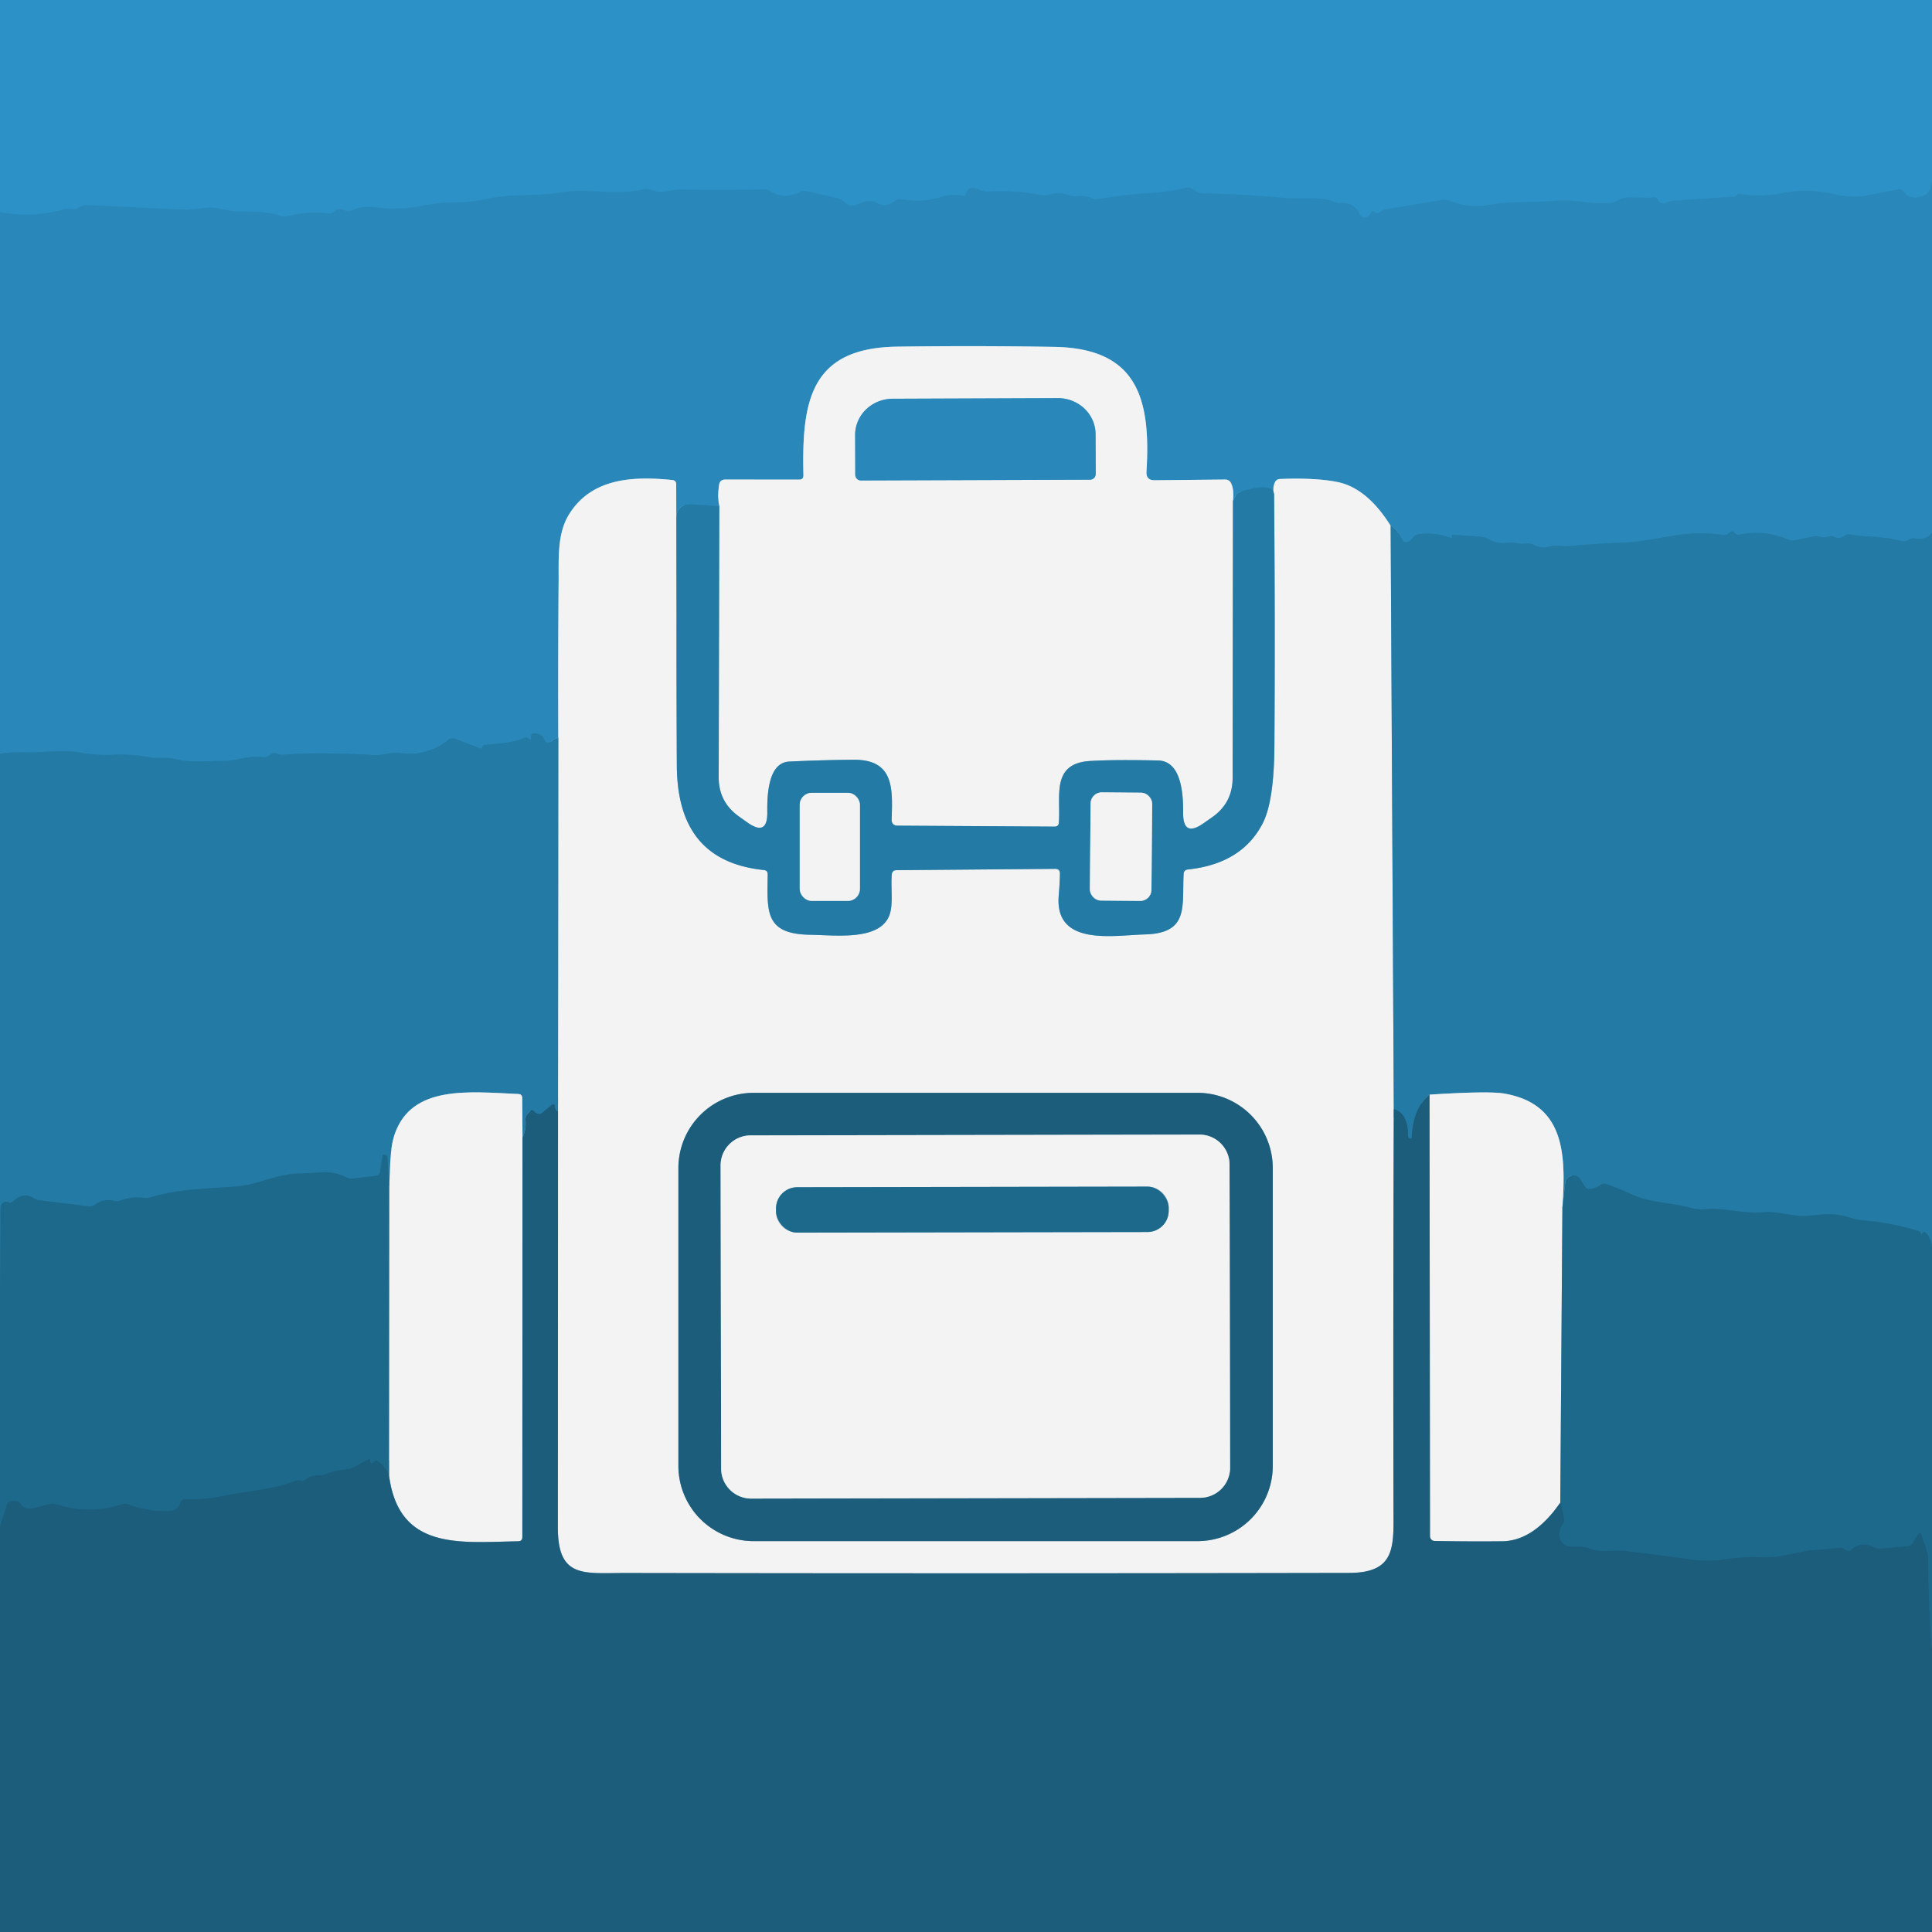 <?xml version="1.0" encoding="UTF-8" standalone="no"?>
<!DOCTYPE svg PUBLIC "-//W3C//DTD SVG 1.1//EN" "http://www.w3.org/Graphics/SVG/1.1/DTD/svg11.dtd">
<svg xmlns="http://www.w3.org/2000/svg" version="1.1" viewBox="0.00 0.00 246.00 246.00">
<rect x="0.00" y="0.00" width="246.00" height="246.00" fill="#333333" stroke="none"/>
<g stroke-width="2.00" fill="none" stroke-linecap="butt">
<path stroke="#2b8dc0" vector-effect="non-scaling-stroke" d="
  M 246.00 23.11
  L 245.80 23.95
  A 1.32 1.31 85.2 0 1 245.03 24.87
  Q 243.27 25.61 242.45 24.45
  Q 242.14 24.01 241.62 24.12
  Q 239.58 24.55 237.51 24.92
  Q 235.82 25.23 233.52 24.71
  Q 230.19 23.96 226.75 24.62
  Q 224.05 25.13 221.42 24.68
  Q 221.33 24.66 221.27 24.72
  L 221.01 24.99
  A 0.17 0.17 0.0 0 1 220.89 25.04
  L 213.07 25.56
  Q 212.63 25.59 212.23 25.77
  Q 211.43 26.14 211.14 25.50
  Q 210.93 25.06 210.44 25.13
  C 209.00 25.33 207.21 24.78 206.03 25.51
  Q 205.61 25.76 205.13 25.82
  C 202.67 26.10 200.47 25.34 198.17 25.56
  C 195.48 25.81 192.33 25.57 189.49 26.11
  Q 187.15 26.55 184.52 25.56
  Q 184.08 25.40 183.60 25.47
  L 176.34 26.68
  Q 176.02 26.74 175.79 26.96
  Q 175.41 27.31 174.95 26.96
  Q 174.70 26.76 174.58 27.06
  Q 174.46 27.38 174.15 27.58
  A 0.71 0.70 -28.1 0 1 173.12 27.27
  Q 172.41 25.69 170.63 25.86
  Q 170.26 25.90 169.92 25.73
  C 168.42 25.00 165.26 25.37 163.46 25.20
  C 159.52 24.81 156.53 24.75 153.03 24.59
  Q 152.56 24.56 152.18 24.28
  Q 151.50 23.77 151.00 23.90
  Q 148.91 24.43 146.76 24.56
  Q 143.28 24.77 139.83 25.35
  A 1.38 1.31 -36.0 0 1 139.00 25.24
  Q 138.12 24.84 137.21 24.96
  Q 136.65 25.03 136.12 24.85
  Q 134.84 24.41 133.58 24.79
  Q 133.10 24.94 132.60 24.84
  Q 129.21 24.19 125.75 24.40
  Q 125.33 24.42 124.60 24.12
  Q 123.96 23.85 123.61 23.95
  Q 123.14 24.08 123.05 24.55
  Q 122.96 25.01 122.50 24.92
  Q 121.16 24.67 119.86 25.08
  Q 117.33 25.85 114.77 25.38
  Q 114.28 25.29 113.89 25.61
  Q 113.43 25.98 112.85 26.10
  Q 112.38 26.20 111.96 25.98
  C 111.01 25.47 110.37 25.47 109.32 25.98
  Q 108.29 26.47 107.49 25.71
  Q 107.11 25.35 106.60 25.23
  L 102.77 24.34
  Q 102.26 24.22 101.80 24.47
  Q 99.88 25.47 98.07 24.34
  Q 97.66 24.08 97.18 24.10
  Q 91.97 24.25 86.74 24.12
  C 85.43 24.09 84.37 24.77 82.87 24.18
  A 1.63 1.57 48.0 0 0 81.90 24.11
  C 78.11 24.96 74.98 23.91 71.32 24.52
  C 68.12 25.05 65.17 24.60 61.95 25.33
  Q 60.09 25.75 58.19 25.77
  Q 55.88 25.78 53.63 26.22
  Q 50.74 26.79 47.75 26.39
  Q 46.22 26.18 44.81 26.79
  Q 44.32 27.01 43.84 26.76
  Q 43.20 26.43 42.64 26.89
  Q 42.22 27.24 41.67 27.17
  Q 39.10 26.87 36.62 27.53
  Q 36.15 27.66 35.69 27.48
  C 34.13 26.88 31.60 26.97 29.89 26.90
  C 28.73 26.85 27.57 26.32 26.28 26.46
  Q 24.02 26.73 23.67 26.71
  Q 17.37 26.41 11.06 26.11
  Q 10.59 26.09 10.19 26.35
  Q 9.59 26.74 8.89 26.64
  Q 8.38 26.56 7.89 26.71
  Q 4.08 27.78 0.00 27.00"
/>
<path stroke="#2681af" vector-effect="non-scaling-stroke" d="
  M 246.00 67.88
  Q 245.12 68.81 243.81 68.57
  Q 243.37 68.49 243.00 68.74
  Q 242.56 69.02 242.00 68.87
  C 239.61 68.22 237.78 68.43 235.56 68.05
  Q 235.13 67.98 234.79 68.26
  Q 234.23 68.71 233.57 68.37
  Q 233.22 68.19 232.83 68.31
  Q 232.27 68.50 231.73 68.34
  Q 231.31 68.22 230.89 68.31
  L 228.58 68.79
  Q 228.13 68.88 227.71 68.70
  Q 224.69 67.43 221.50 68.07
  Q 221.09 68.15 220.84 67.82
  Q 220.60 67.49 220.22 67.84
  Q 219.85 68.18 219.36 68.11
  C 214.30 67.36 211.22 68.90 206.76 69.08
  Q 203.48 69.21 200.23 69.50
  Q 199.24 69.59 198.28 69.49
  Q 197.83 69.44 197.39 69.57
  Q 196.28 69.90 195.30 69.38
  Q 194.89 69.16 194.42 69.21
  Q 193.65 69.31 192.87 69.12
  Q 192.50 69.04 192.13 69.09
  Q 190.69 69.32 189.49 68.63
  Q 189.05 68.38 188.53 68.34
  L 185.00 68.08
  Q 184.87 68.07 184.87 68.12
  Q 184.87 68.25 184.87 68.38
  Q 184.87 68.55 184.71 68.49
  Q 182.71 67.73 180.61 68.03
  Q 180.08 68.11 179.82 68.57
  Q 179.65 68.85 179.28 68.99
  Q 178.77 69.18 178.52 68.68
  Q 177.73 67.12 177.07 66.95"
/>
<path stroke="#8ebed6" vector-effect="non-scaling-stroke" d="
  M 177.07 66.95
  Q 174.06 62.13 170.27 61.37
  Q 167.52 60.82 163.00 60.99
  Q 162.50 61.01 162.30 61.48
  Q 162.01 62.14 162.23 63.02"
/>
<path stroke="#2681af" vector-effect="non-scaling-stroke" d="
  M 162.23 63.02
  Q 162.19 61.30 157.94 62.61
  Q 157.53 62.73 157.33 63.12
  L 156.99 63.78"
/>
<path stroke="#8ebed6" vector-effect="non-scaling-stroke" d="
  M 156.99 63.78
  Q 157.15 62.30 156.73 61.49
  A 0.80 0.79 -13.3 0 0 156.02 61.06
  L 147.02 61.15
  Q 145.91 61.16 145.98 60.06
  C 146.55 50.73 144.81 44.35 134.25 44.17
  Q 124.26 44.00 114.26 44.14
  C 103.18 44.28 102.08 51.05 102.30 60.52
  Q 102.31 61.07 101.76 61.07
  L 92.35 61.06
  Q 91.66 61.06 91.56 61.75
  Q 91.33 63.40 91.59 64.42"
/>
<path stroke="#2681af" vector-effect="non-scaling-stroke" d="
  M 91.59 64.42
  L 88.08 64.23
  Q 86.12 64.13 86.12 66.08
  L 86.14 79.21"
/>
<path stroke="#8ebed6" vector-effect="non-scaling-stroke" d="
  M 86.14 79.21
  L 86.10 61.68
  Q 86.10 61.17 85.59 61.12
  C 80.49 60.60 75.26 60.91 72.43 65.54
  C 70.94 67.98 71.15 71.13 71.13 74.00
  Q 71.05 83.99 71.09 93.95"
/>
<path stroke="#2681af" vector-effect="non-scaling-stroke" d="
  M 71.09 93.95
  Q 70.47 94.12 70.40 94.22
  A 0.65 0.53 -41.0 0 1 69.35 94.25
  Q 69.00 93.36 68.00 93.37
  Q 67.63 93.37 67.63 93.75
  Q 67.63 93.91 67.62 94.07
  Q 67.60 94.32 67.43 94.14
  Q 67.10 93.80 66.73 93.97
  C 65.41 94.59 63.19 94.71 61.75 94.84
  Q 61.48 94.86 61.40 95.16
  Q 61.35 95.37 61.15 95.29
  L 58.02 94.09
  A 1.02 0.99 36.2 0 0 57.05 94.23
  Q 54.36 96.33 51.09 95.90
  C 49.76 95.72 48.72 96.21 47.75 96.15
  Q 40.64 95.73 36.07 96.09
  Q 35.69 96.12 35.32 95.97
  Q 34.76 95.75 34.33 96.14
  A 1.03 1.03 0.0 0 1 33.48 96.41
  C 31.62 96.16 30.13 96.89 28.49 96.88
  C 26.61 96.87 24.16 97.15 22.36 96.66
  C 21.24 96.35 20.12 96.65 19.05 96.43
  Q 16.73 95.97 14.38 96.10
  Q 12.41 96.21 10.16 95.81
  C 7.73 95.39 5.46 95.89 3.01 95.79
  Q 1.54 95.73 0.00 95.98"
/>
<path stroke="#8bb7cc" vector-effect="non-scaling-stroke" d="
  M 156.99 63.78
  L 156.95 99.06
  Q 156.94 102.24 154.34 104.06
  L 153.23 104.84
  Q 150.61 106.67 150.65 103.48
  Q 150.71 96.90 147.44 96.83
  Q 141.71 96.71 138.74 96.90
  C 133.78 97.23 135.09 101.47 134.82 104.76
  Q 134.78 105.25 134.29 105.25
  L 114.20 105.13
  A 0.68 0.68 0.0 0 1 113.53 104.43
  C 113.64 100.61 113.96 96.72 108.74 96.74
  Q 104.63 96.77 100.49 96.97
  Q 97.60 97.11 97.70 103.39
  Q 97.75 106.56 95.17 104.73
  L 94.09 103.96
  Q 91.51 102.13 91.51 98.97
  L 91.59 64.42"
/>
<path stroke="#8ebed6" vector-effect="non-scaling-stroke" d="
  M 109.63 61.18
  L 138.79 61.08
  A 0.73 0.73 0.0 0 0 139.52 60.35
  L 139.50 55.29
  A 4.80 4.61 -0.2 0 0 134.68 50.69
  L 113.66 50.77
  A 4.80 4.61 -0.2 0 0 108.88 55.39
  L 108.90 60.45
  A 0.73 0.73 0.0 0 0 109.63 61.18"
/>
<path stroke="#8bb7cc" vector-effect="non-scaling-stroke" d="
  M 86.14 79.21
  Q 86.13 88.31 86.18 97.46
  C 86.22 105.05 89.33 109.95 97.25 110.78
  Q 97.76 110.83 97.75 111.34
  C 97.70 116.00 97.31 118.92 103.09 119.02
  C 106.47 119.08 111.95 119.80 113.23 116.58
  C 113.77 115.21 113.40 113.07 113.55 111.37
  Q 113.59 110.80 114.16 110.80
  L 134.36 110.63
  Q 134.96 110.63 134.96 111.23
  Q 134.95 112.32 134.81 114.00
  C 134.23 120.56 141.83 119.08 145.76 118.98
  C 151.44 118.84 150.49 115.42 150.71 111.29
  Q 150.74 110.76 151.26 110.71
  Q 158.11 109.98 160.76 104.87
  Q 162.23 102.06 162.27 94.90
  Q 162.37 79.13 162.23 63.02"
/>
<path stroke="#8bb7cc" vector-effect="non-scaling-stroke" d="
  M 177.07 66.95
  L 177.47 141.22"
/>
<path stroke="#88a8b8" vector-effect="non-scaling-stroke" d="
  M 177.47 141.22
  Q 177.38 166.78 177.43 191.80
  C 177.44 196.86 177.84 200.27 171.75 200.28
  Q 125.77 200.37 79.77 200.29
  C 74.38 200.28 71.03 201.05 71.03 194.50
  Q 71.05 168.00 71.05 141.51"
/>
<path stroke="#8bb7cc" vector-effect="non-scaling-stroke" d="
  M 71.05 141.51
  L 71.09 93.95"
/>
<path stroke="#88a8b8" vector-effect="non-scaling-stroke" d="
  M 162.06 148.73
  A 9.58 9.58 0.0 0 0 152.48 139.15
  L 95.96 139.15
  A 9.58 9.58 0.0 0 0 86.38 148.73
  L 86.38 186.65
  A 9.58 9.58 0.0 0 0 95.96 196.23
  L 152.48 196.23
  A 9.58 9.58 0.0 0 0 162.06 186.65
  L 162.06 148.73"
/>
<path stroke="#8bb7cc" vector-effect="non-scaling-stroke" d="
  M 146.708 102.364
  A 1.42 1.42 0.0 0 0 145.3 100.932
  L 140.3 100.888
  A 1.42 1.42 0.0 0 0 138.868 102.296
  L 138.772 113.236
  A 1.42 1.42 0.0 0 0 140.18 114.668
  L 145.18 114.712
  A 1.42 1.42 0.0 0 0 146.612 113.304
  L 146.708 102.364"
/>
<path stroke="#8bb7cc" vector-effect="non-scaling-stroke" d="
  M 109.49 102.48
  A 1.53 1.53 0.0 0 0 107.96 100.95
  L 103.36 100.95
  A 1.53 1.53 0.0 0 0 101.83 102.48
  L 101.83 113.18
  A 1.53 1.53 0.0 0 0 103.36 114.71
  L 107.96 114.71
  A 1.53 1.53 0.0 0 0 109.49 113.18
  L 109.49 102.48"
/>
<path stroke="#207299" vector-effect="non-scaling-stroke" d="
  M 246.00 158.76
  Q 245.88 157.68 245.26 157.01
  Q 244.98 156.71 244.76 157.06
  Q 244.42 157.62 244.55 157.41
  A 0.45 0.45 0.0 0 0 244.30 156.75
  Q 240.78 155.68 237.45 155.41
  Q 236.41 155.33 235.13 154.93
  C 233.38 154.38 231.77 154.69 230.09 154.82
  C 228.25 154.96 226.57 154.19 224.56 154.36
  C 221.97 154.58 219.37 153.75 217.27 153.96
  Q 216.24 154.07 215.24 153.79
  C 212.71 153.09 210.21 153.20 207.81 152.10
  Q 206.27 151.38 204.55 150.78
  Q 204.13 150.62 203.76 150.89
  Q 203.20 151.28 202.52 151.38
  Q 202.03 151.46 201.76 151.03
  L 201.24 150.18
  A 1.05 1.05 0.0 0 0 199.30 150.61
  L 198.94 153.73"
/>
<path stroke="#8bb7cc" vector-effect="non-scaling-stroke" d="
  M 198.94 153.73
  C 199.40 146.92 199.24 140.56 191.51 139.24
  Q 189.52 138.90 182.02 139.38"
/>
<path stroke="#206c91" vector-effect="non-scaling-stroke" d="
  M 182.02 139.38
  Q 179.92 141.10 179.75 144.87
  Q 179.74 145.00 179.61 144.99
  Q 179.47 144.97 179.38 144.88
  Q 179.28 144.79 179.28 144.55
  Q 179.26 141.72 177.47 141.22"
/>
<path stroke="#206c91" vector-effect="non-scaling-stroke" d="
  M 71.05 141.51
  Q 70.72 141.50 70.65 140.91
  Q 70.60 140.40 70.20 140.73
  L 69.10 141.65
  Q 68.63 142.03 68.16 141.66
  Q 68.06 141.57 67.96 141.47
  Q 67.74 141.24 67.52 141.47
  L 67.22 141.77
  Q 66.87 142.13 66.91 142.62
  Q 67.02 143.89 66.53 144.82"
/>
<path stroke="#8bb7cc" vector-effect="non-scaling-stroke" d="
  M 66.53 144.82
  L 66.49 139.81
  Q 66.49 139.32 65.99 139.30
  C 59.66 139.01 52.45 138.15 50.27 144.38
  C 49.59 146.32 49.70 148.80 49.56 151.01"
/>
<path stroke="#207299" vector-effect="non-scaling-stroke" d="
  M 49.56 151.01
  L 49.33 147.33
  Q 49.32 147.16 49.16 147.11
  L 48.89 147.02
  Q 48.75 146.98 48.72 147.13
  L 48.40 149.19
  Q 48.32 149.68 47.83 149.73
  L 44.95 150.06
  Q 44.49 150.11 44.08 149.91
  Q 42.63 149.19 41.09 149.27
  Q 38.41 149.42 38.39 149.42
  C 35.46 149.38 32.89 150.83 30.31 151.05
  C 26.71 151.35 22.67 151.37 19.25 152.44
  Q 18.78 152.59 18.28 152.52
  Q 16.81 152.32 15.36 152.85
  A 1.49 1.46 -47.7 0 1 14.49 152.90
  Q 13.20 152.59 12.13 153.38
  Q 11.76 153.65 11.29 153.60
  L 5.13 152.85
  Q 4.66 152.79 4.26 152.54
  Q 2.99 151.76 1.76 152.89
  Q 1.36 153.25 1.15 153.12
  A 0.72 0.70 -74.3 0 0 0.08 153.74
  L 0.00 164.88"
/>
<path stroke="#88a8b8" vector-effect="non-scaling-stroke" d="
  M 156.556 148.284
  A 3.82 3.82 0.0 0 0 152.73 144.47
  L 95.57 144.57
  A 3.82 3.82 0.0 0 0 91.756 148.397
  L 91.824 186.996
  A 3.82 3.82 0.0 0 0 95.65 190.81
  L 152.81 190.71
  A 3.82 3.82 0.0 0 0 156.624 186.883
  L 156.556 148.284"
/>
<path stroke="#88a8b8" vector-effect="non-scaling-stroke" d="
  M 66.53 144.82
  L 66.51 195.71
  Q 66.51 196.24 65.98 196.25
  C 58.64 196.37 50.77 197.49 49.53 187.83"
/>
<path stroke="#88aec0" vector-effect="non-scaling-stroke" d="
  M 49.53 187.83
  L 49.56 151.01"
/>
<path stroke="#88aec0" vector-effect="non-scaling-stroke" d="
  M 198.94 153.73
  L 198.67 191.34"
/>
<path stroke="#88a8b8" vector-effect="non-scaling-stroke" d="
  M 198.67 191.34
  Q 195.25 196.22 191.25 196.25
  Q 186.88 196.29 182.67 196.21
  A 0.61 0.60 -89.5 0 1 182.08 195.60
  L 182.02 139.38"
/>
<path stroke="#1d6384" vector-effect="non-scaling-stroke" d="
  M 198.67 191.34
  Q 199.39 193.64 199.07 193.99
  A 1.81 1.57 -66.4 0 0 199.99 196.93
  L 201.26 196.94
  Q 201.79 196.94 202.28 197.13
  C 203.88 197.78 205.51 197.30 206.89 197.46
  Q 211.20 197.98 215.50 198.58
  Q 217.56 198.87 220.06 198.47
  Q 221.86 198.19 224.47 198.28
  C 226.90 198.35 228.93 197.50 231.09 197.35
  Q 232.72 197.23 234.34 197.07
  Q 234.51 197.06 234.64 197.12
  Q 234.82 197.22 235.00 197.34
  Q 235.39 197.60 235.74 197.29
  Q 236.97 196.23 238.52 196.96
  Q 239.03 197.20 239.59 197.16
  L 242.89 196.88
  A 0.83 0.81 -76.6 0 0 243.54 196.47
  L 244.11 195.50
  Q 244.51 194.84 244.72 195.58
  C 244.99 196.53 245.54 197.65 245.54 198.63
  Q 245.54 204.41 246.00 210.15"
/>
<path stroke="#1d6384" vector-effect="non-scaling-stroke" d="
  M 0.00 194.28
  L 0.87 191.60
  Q 1.03 191.12 1.53 191.12
  L 1.99 191.12
  Q 2.43 191.12 2.66 191.50
  Q 3.03 192.12 3.77 192.08
  Q 4.33 192.05 6.24 191.51
  Q 6.71 191.37 7.18 191.53
  Q 11.30 192.87 15.51 191.52
  Q 15.93 191.39 16.34 191.54
  Q 18.72 192.41 21.26 192.40
  Q 22.65 192.40 22.95 191.36
  Q 23.08 190.88 23.57 190.89
  Q 26.06 190.96 28.44 190.46
  C 31.50 189.81 34.76 189.67 37.73 188.51
  Q 37.97 188.41 38.21 188.50
  Q 38.36 188.56 38.52 188.56
  Q 38.71 188.55 38.96 188.34
  Q 39.61 187.81 40.45 187.85
  Q 40.95 187.87 41.43 187.69
  Q 42.74 187.17 44.14 187.08
  Q 44.60 187.05 45.01 186.83
  L 47.02 185.72
  Q 47.13 185.66 47.13 185.78
  Q 47.13 185.95 47.13 186.12
  A 0.21 0.20 -22.8 0 0 47.48 186.26
  L 47.73 186.02
  Q 47.84 185.91 47.97 185.98
  Q 49.06 186.56 49.53 187.83"
/>
<path stroke="#88aec0" vector-effect="non-scaling-stroke" d="
  M 148.81 153.786
  A 2.70 2.70 0.0 0 0 146.105 151.091
  L 101.505 151.169
  A 2.70 2.70 0.0 0 0 98.81 153.874
  L 98.81 154.254
  A 2.70 2.70 0.0 0 0 101.515 156.949
  L 146.115 156.871
  A 2.70 2.70 0.0 0 0 148.81 154.166
  L 148.81 153.786"
/>
</g>
<path fill="#2c91c7" d="
  M 0.00 0.00
  L 246.00 0.00
  L 246.00 23.11
  L 245.80 23.95
  A 1.32 1.31 85.2 0 1 245.03 24.87
  Q 243.27 25.61 242.45 24.45
  Q 242.14 24.01 241.62 24.12
  Q 239.58 24.55 237.51 24.92
  Q 235.82 25.23 233.52 24.71
  Q 230.19 23.96 226.75 24.62
  Q 224.05 25.13 221.42 24.68
  Q 221.33 24.66 221.27 24.72
  L 221.01 24.99
  A 0.17 0.17 0.0 0 1 220.89 25.04
  L 213.07 25.56
  Q 212.63 25.59 212.23 25.77
  Q 211.43 26.14 211.14 25.50
  Q 210.93 25.06 210.44 25.13
  C 209.00 25.33 207.21 24.78 206.03 25.51
  Q 205.61 25.76 205.13 25.82
  C 202.67 26.10 200.47 25.34 198.17 25.56
  C 195.48 25.81 192.33 25.57 189.49 26.11
  Q 187.15 26.55 184.52 25.56
  Q 184.08 25.40 183.60 25.47
  L 176.34 26.68
  Q 176.02 26.74 175.79 26.96
  Q 175.41 27.31 174.95 26.96
  Q 174.70 26.76 174.58 27.06
  Q 174.46 27.38 174.15 27.58
  A 0.71 0.70 -28.1 0 1 173.12 27.27
  Q 172.41 25.69 170.63 25.86
  Q 170.26 25.90 169.92 25.73
  C 168.42 25.00 165.26 25.37 163.46 25.20
  C 159.52 24.81 156.53 24.75 153.03 24.59
  Q 152.56 24.56 152.18 24.28
  Q 151.50 23.77 151.00 23.90
  Q 148.91 24.43 146.76 24.56
  Q 143.28 24.77 139.83 25.35
  A 1.38 1.31 -36.0 0 1 139.00 25.24
  Q 138.12 24.84 137.21 24.96
  Q 136.65 25.03 136.12 24.85
  Q 134.84 24.41 133.58 24.79
  Q 133.10 24.94 132.60 24.84
  Q 129.21 24.19 125.75 24.40
  Q 125.33 24.42 124.60 24.12
  Q 123.96 23.85 123.61 23.95
  Q 123.14 24.08 123.05 24.55
  Q 122.96 25.01 122.50 24.92
  Q 121.16 24.67 119.86 25.08
  Q 117.33 25.85 114.77 25.38
  Q 114.28 25.29 113.89 25.61
  Q 113.43 25.98 112.85 26.10
  Q 112.38 26.20 111.96 25.98
  C 111.01 25.47 110.37 25.47 109.32 25.98
  Q 108.29 26.47 107.49 25.71
  Q 107.11 25.35 106.60 25.23
  L 102.77 24.34
  Q 102.26 24.22 101.80 24.47
  Q 99.88 25.47 98.07 24.34
  Q 97.66 24.08 97.18 24.10
  Q 91.97 24.25 86.74 24.12
  C 85.43 24.09 84.37 24.77 82.87 24.18
  A 1.63 1.57 48.0 0 0 81.90 24.11
  C 78.11 24.96 74.98 23.91 71.32 24.52
  C 68.12 25.05 65.17 24.60 61.95 25.33
  Q 60.09 25.75 58.19 25.77
  Q 55.88 25.78 53.63 26.22
  Q 50.74 26.79 47.75 26.39
  Q 46.22 26.18 44.81 26.79
  Q 44.32 27.01 43.84 26.76
  Q 43.20 26.43 42.64 26.89
  Q 42.22 27.24 41.67 27.17
  Q 39.10 26.87 36.62 27.53
  Q 36.15 27.66 35.69 27.48
  C 34.13 26.88 31.60 26.97 29.89 26.90
  C 28.73 26.85 27.57 26.32 26.28 26.46
  Q 24.02 26.73 23.67 26.71
  Q 17.37 26.41 11.06 26.11
  Q 10.59 26.09 10.19 26.35
  Q 9.59 26.74 8.89 26.64
  Q 8.38 26.56 7.89 26.71
  Q 4.08 27.78 0.00 27.00
  L 0.00 0.00
  Z"
/>
<path fill="#2988b9" d="
  M 246.00 23.11
  L 246.00 67.88
  Q 245.12 68.81 243.81 68.57
  Q 243.37 68.49 243.00 68.74
  Q 242.56 69.02 242.00 68.87
  C 239.61 68.22 237.78 68.43 235.56 68.05
  Q 235.13 67.98 234.79 68.26
  Q 234.23 68.71 233.57 68.37
  Q 233.22 68.19 232.83 68.31
  Q 232.27 68.50 231.73 68.34
  Q 231.31 68.22 230.89 68.31
  L 228.58 68.79
  Q 228.13 68.88 227.71 68.70
  Q 224.69 67.43 221.50 68.07
  Q 221.09 68.15 220.84 67.82
  Q 220.60 67.49 220.22 67.84
  Q 219.85 68.18 219.36 68.11
  C 214.30 67.36 211.22 68.90 206.76 69.08
  Q 203.48 69.21 200.23 69.50
  Q 199.24 69.59 198.28 69.49
  Q 197.83 69.44 197.39 69.57
  Q 196.28 69.90 195.30 69.38
  Q 194.89 69.16 194.42 69.21
  Q 193.65 69.31 192.87 69.12
  Q 192.50 69.04 192.13 69.09
  Q 190.69 69.32 189.49 68.63
  Q 189.05 68.38 188.53 68.34
  L 185.00 68.08
  Q 184.87 68.07 184.87 68.12
  Q 184.87 68.25 184.87 68.38
  Q 184.87 68.55 184.71 68.49
  Q 182.71 67.73 180.61 68.03
  Q 180.08 68.11 179.82 68.57
  Q 179.65 68.85 179.28 68.99
  Q 178.77 69.18 178.52 68.68
  Q 177.73 67.12 177.07 66.95
  Q 174.06 62.13 170.27 61.37
  Q 167.52 60.82 163.00 60.99
  Q 162.50 61.01 162.30 61.48
  Q 162.01 62.14 162.23 63.02
  Q 162.19 61.30 157.94 62.61
  Q 157.53 62.73 157.33 63.12
  L 156.99 63.78
  Q 157.15 62.30 156.73 61.49
  A 0.80 0.79 -13.3 0 0 156.02 61.06
  L 147.02 61.15
  Q 145.91 61.16 145.98 60.06
  C 146.55 50.73 144.81 44.35 134.25 44.17
  Q 124.26 44.00 114.26 44.14
  C 103.18 44.28 102.08 51.05 102.30 60.52
  Q 102.31 61.07 101.76 61.07
  L 92.35 61.06
  Q 91.66 61.06 91.56 61.75
  Q 91.33 63.40 91.59 64.42
  L 88.08 64.23
  Q 86.12 64.13 86.12 66.08
  L 86.14 79.21
  L 86.10 61.68
  Q 86.10 61.17 85.59 61.12
  C 80.49 60.60 75.26 60.91 72.43 65.54
  C 70.94 67.98 71.15 71.13 71.13 74.00
  Q 71.05 83.99 71.09 93.95
  Q 70.47 94.12 70.40 94.22
  A 0.65 0.53 -41.0 0 1 69.35 94.25
  Q 69.00 93.36 68.00 93.37
  Q 67.63 93.37 67.63 93.75
  Q 67.63 93.91 67.62 94.07
  Q 67.60 94.32 67.43 94.14
  Q 67.10 93.80 66.73 93.97
  C 65.41 94.59 63.19 94.71 61.75 94.84
  Q 61.48 94.86 61.40 95.16
  Q 61.35 95.37 61.15 95.29
  L 58.02 94.09
  A 1.02 0.99 36.2 0 0 57.05 94.23
  Q 54.36 96.33 51.09 95.90
  C 49.76 95.72 48.72 96.21 47.75 96.15
  Q 40.64 95.73 36.07 96.09
  Q 35.69 96.12 35.32 95.97
  Q 34.76 95.75 34.33 96.14
  A 1.03 1.03 0.0 0 1 33.48 96.41
  C 31.62 96.16 30.13 96.89 28.49 96.88
  C 26.61 96.87 24.16 97.15 22.36 96.66
  C 21.24 96.35 20.12 96.65 19.05 96.43
  Q 16.73 95.97 14.38 96.10
  Q 12.41 96.21 10.16 95.81
  C 7.73 95.39 5.46 95.89 3.01 95.79
  Q 1.54 95.73 0.00 95.98
  L 0.00 27.00
  Q 4.08 27.78 7.89 26.71
  Q 8.38 26.56 8.89 26.64
  Q 9.59 26.74 10.19 26.35
  Q 10.59 26.09 11.06 26.11
  Q 17.37 26.41 23.67 26.71
  Q 24.02 26.73 26.28 26.46
  C 27.57 26.32 28.73 26.85 29.89 26.90
  C 31.60 26.97 34.13 26.88 35.69 27.48
  Q 36.15 27.66 36.62 27.53
  Q 39.10 26.87 41.67 27.17
  Q 42.22 27.24 42.64 26.89
  Q 43.20 26.43 43.84 26.76
  Q 44.32 27.01 44.81 26.79
  Q 46.22 26.18 47.75 26.39
  Q 50.74 26.79 53.63 26.22
  Q 55.88 25.78 58.19 25.77
  Q 60.09 25.75 61.95 25.33
  C 65.17 24.60 68.12 25.05 71.32 24.52
  C 74.98 23.91 78.11 24.96 81.90 24.11
  A 1.63 1.57 48.0 0 1 82.87 24.18
  C 84.37 24.77 85.43 24.09 86.74 24.12
  Q 91.97 24.25 97.18 24.10
  Q 97.66 24.08 98.07 24.34
  Q 99.88 25.47 101.80 24.47
  Q 102.26 24.22 102.77 24.34
  L 106.60 25.23
  Q 107.11 25.35 107.49 25.71
  Q 108.29 26.47 109.32 25.98
  C 110.37 25.47 111.01 25.47 111.96 25.98
  Q 112.38 26.20 112.85 26.10
  Q 113.43 25.98 113.89 25.61
  Q 114.28 25.29 114.77 25.38
  Q 117.33 25.85 119.86 25.08
  Q 121.16 24.67 122.50 24.92
  Q 122.96 25.01 123.05 24.55
  Q 123.14 24.08 123.61 23.95
  Q 123.96 23.85 124.60 24.12
  Q 125.33 24.42 125.75 24.40
  Q 129.21 24.19 132.60 24.84
  Q 133.10 24.94 133.58 24.79
  Q 134.84 24.41 136.12 24.85
  Q 136.65 25.03 137.21 24.96
  Q 138.12 24.84 139.00 25.24
  A 1.38 1.31 -36.0 0 0 139.83 25.35
  Q 143.28 24.77 146.76 24.56
  Q 148.91 24.43 151.00 23.90
  Q 151.50 23.77 152.18 24.28
  Q 152.56 24.56 153.03 24.59
  C 156.53 24.75 159.52 24.81 163.46 25.20
  C 165.26 25.37 168.42 25.00 169.92 25.73
  Q 170.26 25.90 170.63 25.86
  Q 172.41 25.69 173.12 27.27
  A 0.71 0.70 -28.1 0 0 174.15 27.58
  Q 174.46 27.38 174.58 27.06
  Q 174.70 26.76 174.95 26.96
  Q 175.41 27.31 175.79 26.96
  Q 176.02 26.74 176.34 26.68
  L 183.60 25.47
  Q 184.08 25.40 184.52 25.56
  Q 187.15 26.55 189.49 26.11
  C 192.33 25.57 195.48 25.81 198.17 25.56
  C 200.47 25.34 202.67 26.10 205.13 25.82
  Q 205.61 25.76 206.03 25.51
  C 207.21 24.78 209.00 25.33 210.44 25.13
  Q 210.93 25.06 211.14 25.50
  Q 211.43 26.14 212.23 25.77
  Q 212.63 25.59 213.07 25.56
  L 220.89 25.04
  A 0.17 0.17 0.0 0 0 221.01 24.99
  L 221.27 24.72
  Q 221.33 24.66 221.42 24.68
  Q 224.05 25.13 226.75 24.62
  Q 230.19 23.96 233.52 24.71
  Q 235.82 25.23 237.51 24.92
  Q 239.58 24.55 241.62 24.12
  Q 242.14 24.01 242.45 24.45
  Q 243.27 25.61 245.03 24.87
  A 1.32 1.31 85.2 0 0 245.80 23.95
  L 246.00 23.11
  Z"
/>
<path fill="#f3f3f3" d="
  M 156.99 63.78
  L 156.95 99.06
  Q 156.94 102.24 154.34 104.06
  L 153.23 104.84
  Q 150.61 106.67 150.65 103.48
  Q 150.71 96.90 147.44 96.83
  Q 141.71 96.71 138.74 96.90
  C 133.78 97.23 135.09 101.47 134.82 104.76
  Q 134.78 105.25 134.29 105.25
  L 114.20 105.13
  A 0.68 0.68 0.0 0 1 113.53 104.43
  C 113.64 100.61 113.96 96.72 108.74 96.74
  Q 104.63 96.77 100.49 96.97
  Q 97.60 97.11 97.70 103.39
  Q 97.75 106.56 95.17 104.73
  L 94.09 103.96
  Q 91.51 102.13 91.51 98.97
  L 91.59 64.42
  Q 91.33 63.40 91.56 61.75
  Q 91.66 61.06 92.35 61.06
  L 101.76 61.07
  Q 102.31 61.07 102.30 60.52
  C 102.08 51.05 103.18 44.28 114.26 44.14
  Q 124.26 44.00 134.25 44.17
  C 144.81 44.35 146.55 50.73 145.98 60.06
  Q 145.91 61.16 147.02 61.15
  L 156.02 61.06
  A 0.80 0.79 -13.3 0 1 156.73 61.49
  Q 157.15 62.30 156.99 63.78
  Z
  M 109.63 61.18
  L 138.79 61.08
  A 0.73 0.73 0.0 0 0 139.52 60.35
  L 139.50 55.29
  A 4.80 4.61 -0.2 0 0 134.68 50.69
  L 113.66 50.77
  A 4.80 4.61 -0.2 0 0 108.88 55.39
  L 108.90 60.45
  A 0.73 0.73 0.0 0 0 109.63 61.18
  Z"
/>
<path fill="#2988b9" d="
  M 109.63 61.18
  A 0.73 0.73 0.0 0 1 108.90 60.45
  L 108.88 55.39
  A 4.80 4.61 -0.2 0 1 113.66 50.77
  L 134.68 50.69
  A 4.80 4.61 -0.2 0 1 139.50 55.29
  L 139.52 60.35
  A 0.73 0.73 0.0 0 1 138.79 61.08
  L 109.63 61.18
  Z"
/>
<path fill="#f3f3f3" d="
  M 86.14 79.21
  Q 86.13 88.31 86.18 97.46
  C 86.22 105.05 89.33 109.95 97.25 110.78
  Q 97.76 110.83 97.75 111.34
  C 97.70 116.00 97.31 118.92 103.09 119.02
  C 106.47 119.08 111.95 119.80 113.23 116.58
  C 113.77 115.21 113.40 113.07 113.55 111.37
  Q 113.59 110.80 114.16 110.80
  L 134.36 110.63
  Q 134.96 110.63 134.96 111.23
  Q 134.95 112.32 134.81 114.00
  C 134.23 120.56 141.83 119.08 145.76 118.98
  C 151.44 118.84 150.49 115.42 150.71 111.29
  Q 150.74 110.76 151.26 110.71
  Q 158.11 109.98 160.76 104.87
  Q 162.23 102.06 162.27 94.90
  Q 162.37 79.13 162.23 63.02
  Q 162.01 62.14 162.30 61.48
  Q 162.50 61.01 163.00 60.99
  Q 167.52 60.82 170.27 61.37
  Q 174.06 62.13 177.07 66.95
  L 177.47 141.22
  Q 177.38 166.78 177.43 191.80
  C 177.44 196.86 177.84 200.27 171.75 200.28
  Q 125.77 200.37 79.77 200.29
  C 74.38 200.28 71.03 201.05 71.03 194.50
  Q 71.05 168.00 71.05 141.51
  L 71.09 93.95
  Q 71.05 83.99 71.13 74.00
  C 71.15 71.13 70.94 67.98 72.43 65.54
  C 75.26 60.91 80.49 60.60 85.59 61.12
  Q 86.10 61.17 86.10 61.68
  L 86.14 79.21
  Z
  M 162.06 148.73
  A 9.58 9.58 0.0 0 0 152.48 139.15
  L 95.96 139.15
  A 9.58 9.58 0.0 0 0 86.38 148.73
  L 86.38 186.65
  A 9.58 9.58 0.0 0 0 95.96 196.23
  L 152.48 196.23
  A 9.58 9.58 0.0 0 0 162.06 186.65
  L 162.06 148.73
  Z"
/>
<path fill="#237aa5" d="
  M 162.23 63.02
  Q 162.37 79.13 162.27 94.90
  Q 162.23 102.06 160.76 104.87
  Q 158.11 109.98 151.26 110.71
  Q 150.74 110.76 150.71 111.29
  C 150.49 115.42 151.44 118.84 145.76 118.98
  C 141.83 119.08 134.23 120.56 134.81 114.00
  Q 134.95 112.32 134.96 111.23
  Q 134.96 110.63 134.36 110.63
  L 114.16 110.80
  Q 113.59 110.80 113.55 111.37
  C 113.40 113.07 113.77 115.21 113.23 116.58
  C 111.95 119.80 106.47 119.08 103.09 119.02
  C 97.31 118.92 97.70 116.00 97.75 111.34
  Q 97.76 110.83 97.25 110.78
  C 89.33 109.95 86.22 105.05 86.18 97.46
  Q 86.13 88.31 86.14 79.21
  L 86.12 66.08
  Q 86.12 64.13 88.08 64.23
  L 91.59 64.42
  L 91.51 98.97
  Q 91.51 102.13 94.09 103.96
  L 95.17 104.73
  Q 97.75 106.56 97.70 103.39
  Q 97.60 97.11 100.49 96.97
  Q 104.63 96.77 108.74 96.74
  C 113.96 96.72 113.64 100.61 113.53 104.43
  A 0.68 0.68 0.0 0 0 114.20 105.13
  L 134.29 105.25
  Q 134.78 105.25 134.82 104.76
  C 135.09 101.47 133.78 97.23 138.74 96.90
  Q 141.71 96.71 147.44 96.83
  Q 150.71 96.90 150.65 103.48
  Q 150.61 106.67 153.23 104.84
  L 154.34 104.06
  Q 156.94 102.24 156.95 99.06
  L 156.99 63.78
  L 157.33 63.12
  Q 157.53 62.73 157.94 62.61
  Q 162.19 61.30 162.23 63.02
  Z
  M 146.708 102.364
  A 1.42 1.42 0.0 0 0 145.3 100.932
  L 140.3 100.888
  A 1.42 1.42 0.0 0 0 138.868 102.296
  L 138.772 113.236
  A 1.42 1.42 0.0 0 0 140.18 114.668
  L 145.18 114.712
  A 1.42 1.42 0.0 0 0 146.612 113.304
  L 146.708 102.364
  Z
  M 109.49 102.48
  A 1.53 1.53 0.0 0 0 107.96 100.95
  L 103.36 100.95
  A 1.53 1.53 0.0 0 0 101.83 102.48
  L 101.83 113.18
  A 1.53 1.53 0.0 0 0 103.36 114.71
  L 107.96 114.71
  A 1.53 1.53 0.0 0 0 109.49 113.18
  L 109.49 102.48
  Z"
/>
<path fill="#237aa5" d="
  M 177.07 66.95
  Q 177.73 67.12 178.52 68.68
  Q 178.77 69.18 179.28 68.99
  Q 179.65 68.85 179.82 68.57
  Q 180.08 68.11 180.61 68.03
  Q 182.71 67.73 184.71 68.49
  Q 184.87 68.55 184.87 68.38
  Q 184.87 68.25 184.87 68.12
  Q 184.87 68.07 185.00 68.08
  L 188.53 68.34
  Q 189.05 68.38 189.49 68.63
  Q 190.69 69.32 192.13 69.09
  Q 192.50 69.04 192.87 69.12
  Q 193.65 69.31 194.42 69.21
  Q 194.89 69.16 195.30 69.38
  Q 196.28 69.90 197.39 69.57
  Q 197.83 69.44 198.28 69.49
  Q 199.24 69.59 200.23 69.50
  Q 203.48 69.21 206.76 69.08
  C 211.22 68.90 214.30 67.36 219.36 68.11
  Q 219.85 68.18 220.22 67.84
  Q 220.60 67.49 220.84 67.82
  Q 221.09 68.15 221.50 68.07
  Q 224.69 67.43 227.71 68.70
  Q 228.13 68.88 228.58 68.79
  L 230.89 68.31
  Q 231.31 68.22 231.73 68.34
  Q 232.27 68.50 232.83 68.31
  Q 233.22 68.19 233.57 68.37
  Q 234.23 68.71 234.79 68.26
  Q 235.13 67.98 235.56 68.05
  C 237.78 68.43 239.61 68.22 242.00 68.87
  Q 242.56 69.02 243.00 68.74
  Q 243.37 68.49 243.81 68.57
  Q 245.12 68.81 246.00 67.88
  L 246.00 158.76
  Q 245.88 157.68 245.26 157.01
  Q 244.98 156.71 244.76 157.06
  Q 244.42 157.62 244.55 157.41
  A 0.45 0.45 0.0 0 0 244.30 156.75
  Q 240.78 155.68 237.45 155.41
  Q 236.41 155.33 235.13 154.93
  C 233.38 154.38 231.77 154.69 230.09 154.82
  C 228.25 154.96 226.57 154.19 224.56 154.36
  C 221.97 154.58 219.37 153.75 217.27 153.96
  Q 216.24 154.07 215.24 153.79
  C 212.71 153.09 210.21 153.20 207.81 152.10
  Q 206.27 151.38 204.55 150.78
  Q 204.13 150.62 203.76 150.89
  Q 203.20 151.28 202.52 151.38
  Q 202.03 151.46 201.76 151.03
  L 201.24 150.18
  A 1.05 1.05 0.0 0 0 199.30 150.61
  L 198.94 153.73
  C 199.40 146.92 199.24 140.56 191.51 139.24
  Q 189.52 138.90 182.02 139.38
  Q 179.92 141.10 179.75 144.87
  Q 179.74 145.00 179.61 144.99
  Q 179.47 144.97 179.38 144.88
  Q 179.28 144.79 179.28 144.55
  Q 179.26 141.72 177.47 141.22
  L 177.07 66.95
  Z"
/>
<path fill="#237aa5" d="
  M 71.09 93.95
  L 71.05 141.51
  Q 70.72 141.50 70.65 140.91
  Q 70.60 140.40 70.20 140.73
  L 69.10 141.65
  Q 68.63 142.03 68.16 141.66
  Q 68.06 141.57 67.96 141.47
  Q 67.74 141.24 67.52 141.47
  L 67.22 141.77
  Q 66.87 142.13 66.91 142.62
  Q 67.02 143.89 66.53 144.82
  L 66.49 139.81
  Q 66.49 139.32 65.99 139.30
  C 59.66 139.01 52.45 138.15 50.27 144.38
  C 49.59 146.32 49.70 148.80 49.56 151.01
  L 49.33 147.33
  Q 49.32 147.16 49.16 147.11
  L 48.89 147.02
  Q 48.75 146.98 48.72 147.13
  L 48.40 149.19
  Q 48.32 149.68 47.83 149.73
  L 44.95 150.06
  Q 44.49 150.11 44.08 149.91
  Q 42.63 149.19 41.09 149.27
  Q 38.41 149.42 38.39 149.42
  C 35.46 149.38 32.89 150.83 30.31 151.05
  C 26.71 151.35 22.67 151.37 19.25 152.44
  Q 18.78 152.59 18.28 152.52
  Q 16.81 152.32 15.36 152.85
  A 1.49 1.46 -47.7 0 1 14.49 152.90
  Q 13.20 152.59 12.13 153.38
  Q 11.76 153.65 11.29 153.60
  L 5.13 152.85
  Q 4.66 152.79 4.26 152.54
  Q 2.99 151.76 1.76 152.89
  Q 1.36 153.25 1.15 153.12
  A 0.72 0.70 -74.3 0 0 0.08 153.74
  L 0.00 164.88
  L 0.00 95.98
  Q 1.54 95.73 3.01 95.79
  C 5.46 95.89 7.73 95.39 10.16 95.81
  Q 12.41 96.21 14.38 96.10
  Q 16.73 95.97 19.05 96.43
  C 20.12 96.65 21.24 96.35 22.36 96.66
  C 24.16 97.15 26.61 96.87 28.49 96.88
  C 30.13 96.89 31.62 96.16 33.48 96.41
  A 1.03 1.03 0.0 0 0 34.33 96.14
  Q 34.76 95.75 35.32 95.97
  Q 35.69 96.12 36.07 96.09
  Q 40.64 95.73 47.75 96.15
  C 48.72 96.21 49.76 95.72 51.09 95.90
  Q 54.36 96.33 57.05 94.23
  A 1.02 0.99 36.2 0 1 58.02 94.09
  L 61.15 95.29
  Q 61.35 95.37 61.40 95.16
  Q 61.48 94.86 61.75 94.84
  C 63.19 94.71 65.41 94.59 66.73 93.97
  Q 67.10 93.80 67.43 94.14
  Q 67.60 94.32 67.62 94.07
  Q 67.63 93.91 67.63 93.75
  Q 67.63 93.37 68.00 93.37
  Q 69.00 93.36 69.35 94.25
  A 0.65 0.53 -41.0 0 0 70.40 94.22
  Q 70.47 94.12 71.09 93.95
  Z"
/>
<rect fill="#f3f3f3" x="-3.92" y="-6.89" transform="translate(142.74,107.80) rotate(0.5)" width="7.84" height="13.78" rx="1.42"/>
<rect fill="#f3f3f3" x="101.83" y="100.95" width="7.66" height="13.76" rx="1.53"/>
<path fill="#1c5d7c" d="
  M 162.06 186.65
  A 9.58 9.58 0.0 0 1 152.48 196.23
  L 95.96 196.23
  A 9.58 9.58 0.0 0 1 86.38 186.65
  L 86.38 148.73
  A 9.58 9.58 0.0 0 1 95.96 139.15
  L 152.48 139.15
  A 9.58 9.58 0.0 0 1 162.06 148.73
  L 162.06 186.65
  Z
  M 156.556 148.284
  A 3.82 3.82 0.0 0 0 152.73 144.47
  L 95.57 144.57
  A 3.82 3.82 0.0 0 0 91.756 148.397
  L 91.824 186.996
  A 3.82 3.82 0.0 0 0 95.65 190.81
  L 152.81 190.71
  A 3.82 3.82 0.0 0 0 156.624 186.883
  L 156.556 148.284
  Z"
/>
<path fill="#f3f3f3" d="
  M 66.53 144.82
  L 66.51 195.71
  Q 66.51 196.24 65.98 196.25
  C 58.64 196.37 50.77 197.49 49.53 187.83
  L 49.56 151.01
  C 49.70 148.80 49.59 146.32 50.27 144.38
  C 52.45 138.15 59.66 139.01 65.99 139.30
  Q 66.49 139.32 66.49 139.81
  L 66.53 144.82
  Z"
/>
<path fill="#f3f3f3" d="
  M 198.94 153.73
  L 198.67 191.34
  Q 195.25 196.22 191.25 196.25
  Q 186.88 196.29 182.67 196.21
  A 0.61 0.60 -89.5 0 1 182.08 195.60
  L 182.02 139.38
  Q 189.52 138.90 191.51 139.24
  C 199.24 140.56 199.40 146.92 198.94 153.73
  Z"
/>
<path fill="#1c5d7c" d="
  M 182.02 139.38
  L 182.08 195.60
  A 0.61 0.60 -89.5 0 0 182.67 196.21
  Q 186.88 196.29 191.25 196.25
  Q 195.25 196.22 198.67 191.34
  Q 199.39 193.64 199.07 193.99
  A 1.81 1.57 -66.4 0 0 199.99 196.93
  L 201.26 196.94
  Q 201.79 196.94 202.28 197.13
  C 203.88 197.78 205.51 197.30 206.89 197.46
  Q 211.20 197.98 215.50 198.58
  Q 217.56 198.87 220.06 198.47
  Q 221.86 198.19 224.47 198.28
  C 226.90 198.35 228.93 197.50 231.09 197.35
  Q 232.72 197.23 234.34 197.07
  Q 234.51 197.06 234.64 197.12
  Q 234.82 197.22 235.00 197.34
  Q 235.39 197.60 235.74 197.29
  Q 236.97 196.23 238.52 196.96
  Q 239.03 197.20 239.59 197.16
  L 242.89 196.88
  A 0.83 0.81 -76.6 0 0 243.54 196.47
  L 244.11 195.50
  Q 244.51 194.84 244.72 195.58
  C 244.99 196.53 245.54 197.65 245.54 198.63
  Q 245.54 204.41 246.00 210.15
  L 246.00 246.00
  L 0.00 246.00
  L 0.00 194.28
  L 0.87 191.60
  Q 1.03 191.12 1.53 191.12
  L 1.99 191.12
  Q 2.43 191.12 2.66 191.50
  Q 3.03 192.12 3.77 192.08
  Q 4.33 192.05 6.24 191.51
  Q 6.71 191.37 7.18 191.53
  Q 11.30 192.87 15.51 191.52
  Q 15.93 191.39 16.34 191.54
  Q 18.72 192.41 21.26 192.40
  Q 22.65 192.40 22.95 191.36
  Q 23.08 190.88 23.57 190.89
  Q 26.06 190.96 28.44 190.46
  C 31.50 189.81 34.76 189.67 37.73 188.51
  Q 37.97 188.41 38.21 188.50
  Q 38.36 188.56 38.52 188.56
  Q 38.71 188.55 38.96 188.34
  Q 39.61 187.81 40.45 187.85
  Q 40.95 187.87 41.43 187.69
  Q 42.74 187.17 44.14 187.08
  Q 44.60 187.05 45.01 186.83
  L 47.02 185.72
  Q 47.13 185.66 47.13 185.78
  Q 47.13 185.95 47.13 186.12
  A 0.21 0.20 -22.8 0 0 47.48 186.26
  L 47.73 186.02
  Q 47.84 185.91 47.97 185.98
  Q 49.06 186.56 49.53 187.83
  C 50.77 197.49 58.64 196.37 65.98 196.25
  Q 66.51 196.24 66.51 195.71
  L 66.53 144.82
  Q 67.02 143.89 66.91 142.62
  Q 66.87 142.13 67.22 141.77
  L 67.52 141.47
  Q 67.74 141.24 67.96 141.47
  Q 68.06 141.57 68.16 141.66
  Q 68.63 142.03 69.10 141.65
  L 70.20 140.73
  Q 70.60 140.40 70.65 140.91
  Q 70.72 141.50 71.05 141.51
  Q 71.05 168.00 71.03 194.50
  C 71.03 201.05 74.38 200.28 79.77 200.29
  Q 125.77 200.37 171.75 200.28
  C 177.84 200.27 177.44 196.86 177.43 191.80
  Q 177.38 166.78 177.47 141.22
  Q 179.26 141.72 179.28 144.55
  Q 179.28 144.79 179.38 144.88
  Q 179.47 144.97 179.61 144.99
  Q 179.74 145.00 179.75 144.87
  Q 179.92 141.10 182.02 139.38
  Z"
/>
<path fill="#f3f3f3" d="
  M 156.624 186.883
  A 3.82 3.82 0.0 0 1 152.81 190.71
  L 95.65 190.81
  A 3.82 3.82 0.0 0 1 91.824 186.996
  L 91.756 148.397
  A 3.82 3.82 0.0 0 1 95.57 144.57
  L 152.73 144.47
  A 3.82 3.82 0.0 0 1 156.556 148.284
  L 156.624 186.883
  Z
  M 148.81 153.786
  A 2.70 2.70 0.0 0 0 146.105 151.091
  L 101.505 151.169
  A 2.70 2.70 0.0 0 0 98.81 153.874
  L 98.81 154.254
  A 2.70 2.70 0.0 0 0 101.515 156.949
  L 146.115 156.871
  A 2.70 2.70 0.0 0 0 148.81 154.166
  L 148.81 153.786
  Z"
/>
<path fill="#1d698c" d="
  M 49.56 151.01
  L 49.53 187.83
  Q 49.06 186.56 47.97 185.98
  Q 47.84 185.91 47.73 186.02
  L 47.48 186.26
  A 0.21 0.20 -22.8 0 1 47.13 186.12
  Q 47.13 185.95 47.13 185.78
  Q 47.13 185.66 47.02 185.72
  L 45.01 186.83
  Q 44.60 187.05 44.14 187.08
  Q 42.74 187.17 41.43 187.69
  Q 40.95 187.87 40.45 187.85
  Q 39.61 187.81 38.96 188.34
  Q 38.71 188.55 38.52 188.56
  Q 38.36 188.56 38.21 188.50
  Q 37.97 188.41 37.73 188.51
  C 34.76 189.67 31.50 189.81 28.44 190.46
  Q 26.06 190.96 23.57 190.89
  Q 23.08 190.88 22.95 191.36
  Q 22.65 192.40 21.26 192.40
  Q 18.72 192.41 16.34 191.54
  Q 15.93 191.39 15.51 191.52
  Q 11.30 192.87 7.18 191.53
  Q 6.71 191.37 6.24 191.51
  Q 4.33 192.05 3.77 192.08
  Q 3.03 192.12 2.66 191.50
  Q 2.43 191.12 1.99 191.12
  L 1.53 191.12
  Q 1.03 191.12 0.87 191.60
  L 0.00 194.28
  L 0.00 164.88
  L 0.08 153.74
  A 0.72 0.70 -74.3 0 1 1.15 153.12
  Q 1.36 153.25 1.76 152.89
  Q 2.99 151.76 4.26 152.54
  Q 4.66 152.79 5.13 152.85
  L 11.29 153.60
  Q 11.76 153.65 12.13 153.38
  Q 13.20 152.59 14.49 152.90
  A 1.49 1.46 -47.7 0 0 15.36 152.85
  Q 16.81 152.32 18.28 152.52
  Q 18.78 152.59 19.25 152.44
  C 22.67 151.37 26.71 151.35 30.31 151.05
  C 32.89 150.83 35.46 149.38 38.39 149.42
  Q 38.41 149.42 41.09 149.27
  Q 42.63 149.19 44.08 149.91
  Q 44.49 150.11 44.95 150.06
  L 47.83 149.73
  Q 48.32 149.68 48.40 149.19
  L 48.72 147.13
  Q 48.75 146.98 48.89 147.02
  L 49.16 147.11
  Q 49.32 147.16 49.33 147.33
  L 49.56 151.01
  Z"
/>
<path fill="#1d698c" d="
  M 246.00 158.76
  L 246.00 210.15
  Q 245.54 204.41 245.54 198.63
  C 245.54 197.65 244.99 196.53 244.72 195.58
  Q 244.51 194.84 244.11 195.50
  L 243.54 196.47
  A 0.83 0.81 -76.6 0 1 242.89 196.88
  L 239.59 197.16
  Q 239.03 197.20 238.52 196.96
  Q 236.97 196.23 235.74 197.29
  Q 235.39 197.60 235.00 197.34
  Q 234.82 197.22 234.64 197.12
  Q 234.51 197.06 234.34 197.07
  Q 232.72 197.23 231.09 197.35
  C 228.93 197.50 226.90 198.35 224.47 198.28
  Q 221.86 198.19 220.06 198.47
  Q 217.56 198.87 215.50 198.58
  Q 211.20 197.98 206.89 197.46
  C 205.51 197.30 203.88 197.78 202.28 197.13
  Q 201.79 196.94 201.26 196.94
  L 199.99 196.93
  A 1.81 1.57 -66.4 0 1 199.07 193.99
  Q 199.39 193.64 198.67 191.34
  L 198.94 153.73
  L 199.30 150.61
  A 1.05 1.05 0.0 0 1 201.24 150.18
  L 201.76 151.03
  Q 202.03 151.46 202.52 151.38
  Q 203.20 151.28 203.76 150.89
  Q 204.13 150.62 204.55 150.78
  Q 206.27 151.38 207.81 152.10
  C 210.21 153.20 212.71 153.09 215.24 153.79
  Q 216.24 154.07 217.27 153.96
  C 219.37 153.75 221.97 154.58 224.56 154.36
  C 226.57 154.19 228.25 154.96 230.09 154.82
  C 231.77 154.69 233.38 154.38 235.13 154.93
  Q 236.41 155.33 237.45 155.41
  Q 240.78 155.68 244.30 156.75
  A 0.45 0.45 0.0 0 1 244.55 157.41
  Q 244.42 157.62 244.76 157.06
  Q 244.98 156.71 245.26 157.01
  Q 245.88 157.68 246.00 158.76
  Z"
/>
<rect fill="#1d698c" x="-25.00" y="-2.89" transform="translate(123.81,154.02) rotate(-0.1)" width="50.00" height="5.78" rx="2.70"/>
</svg>
